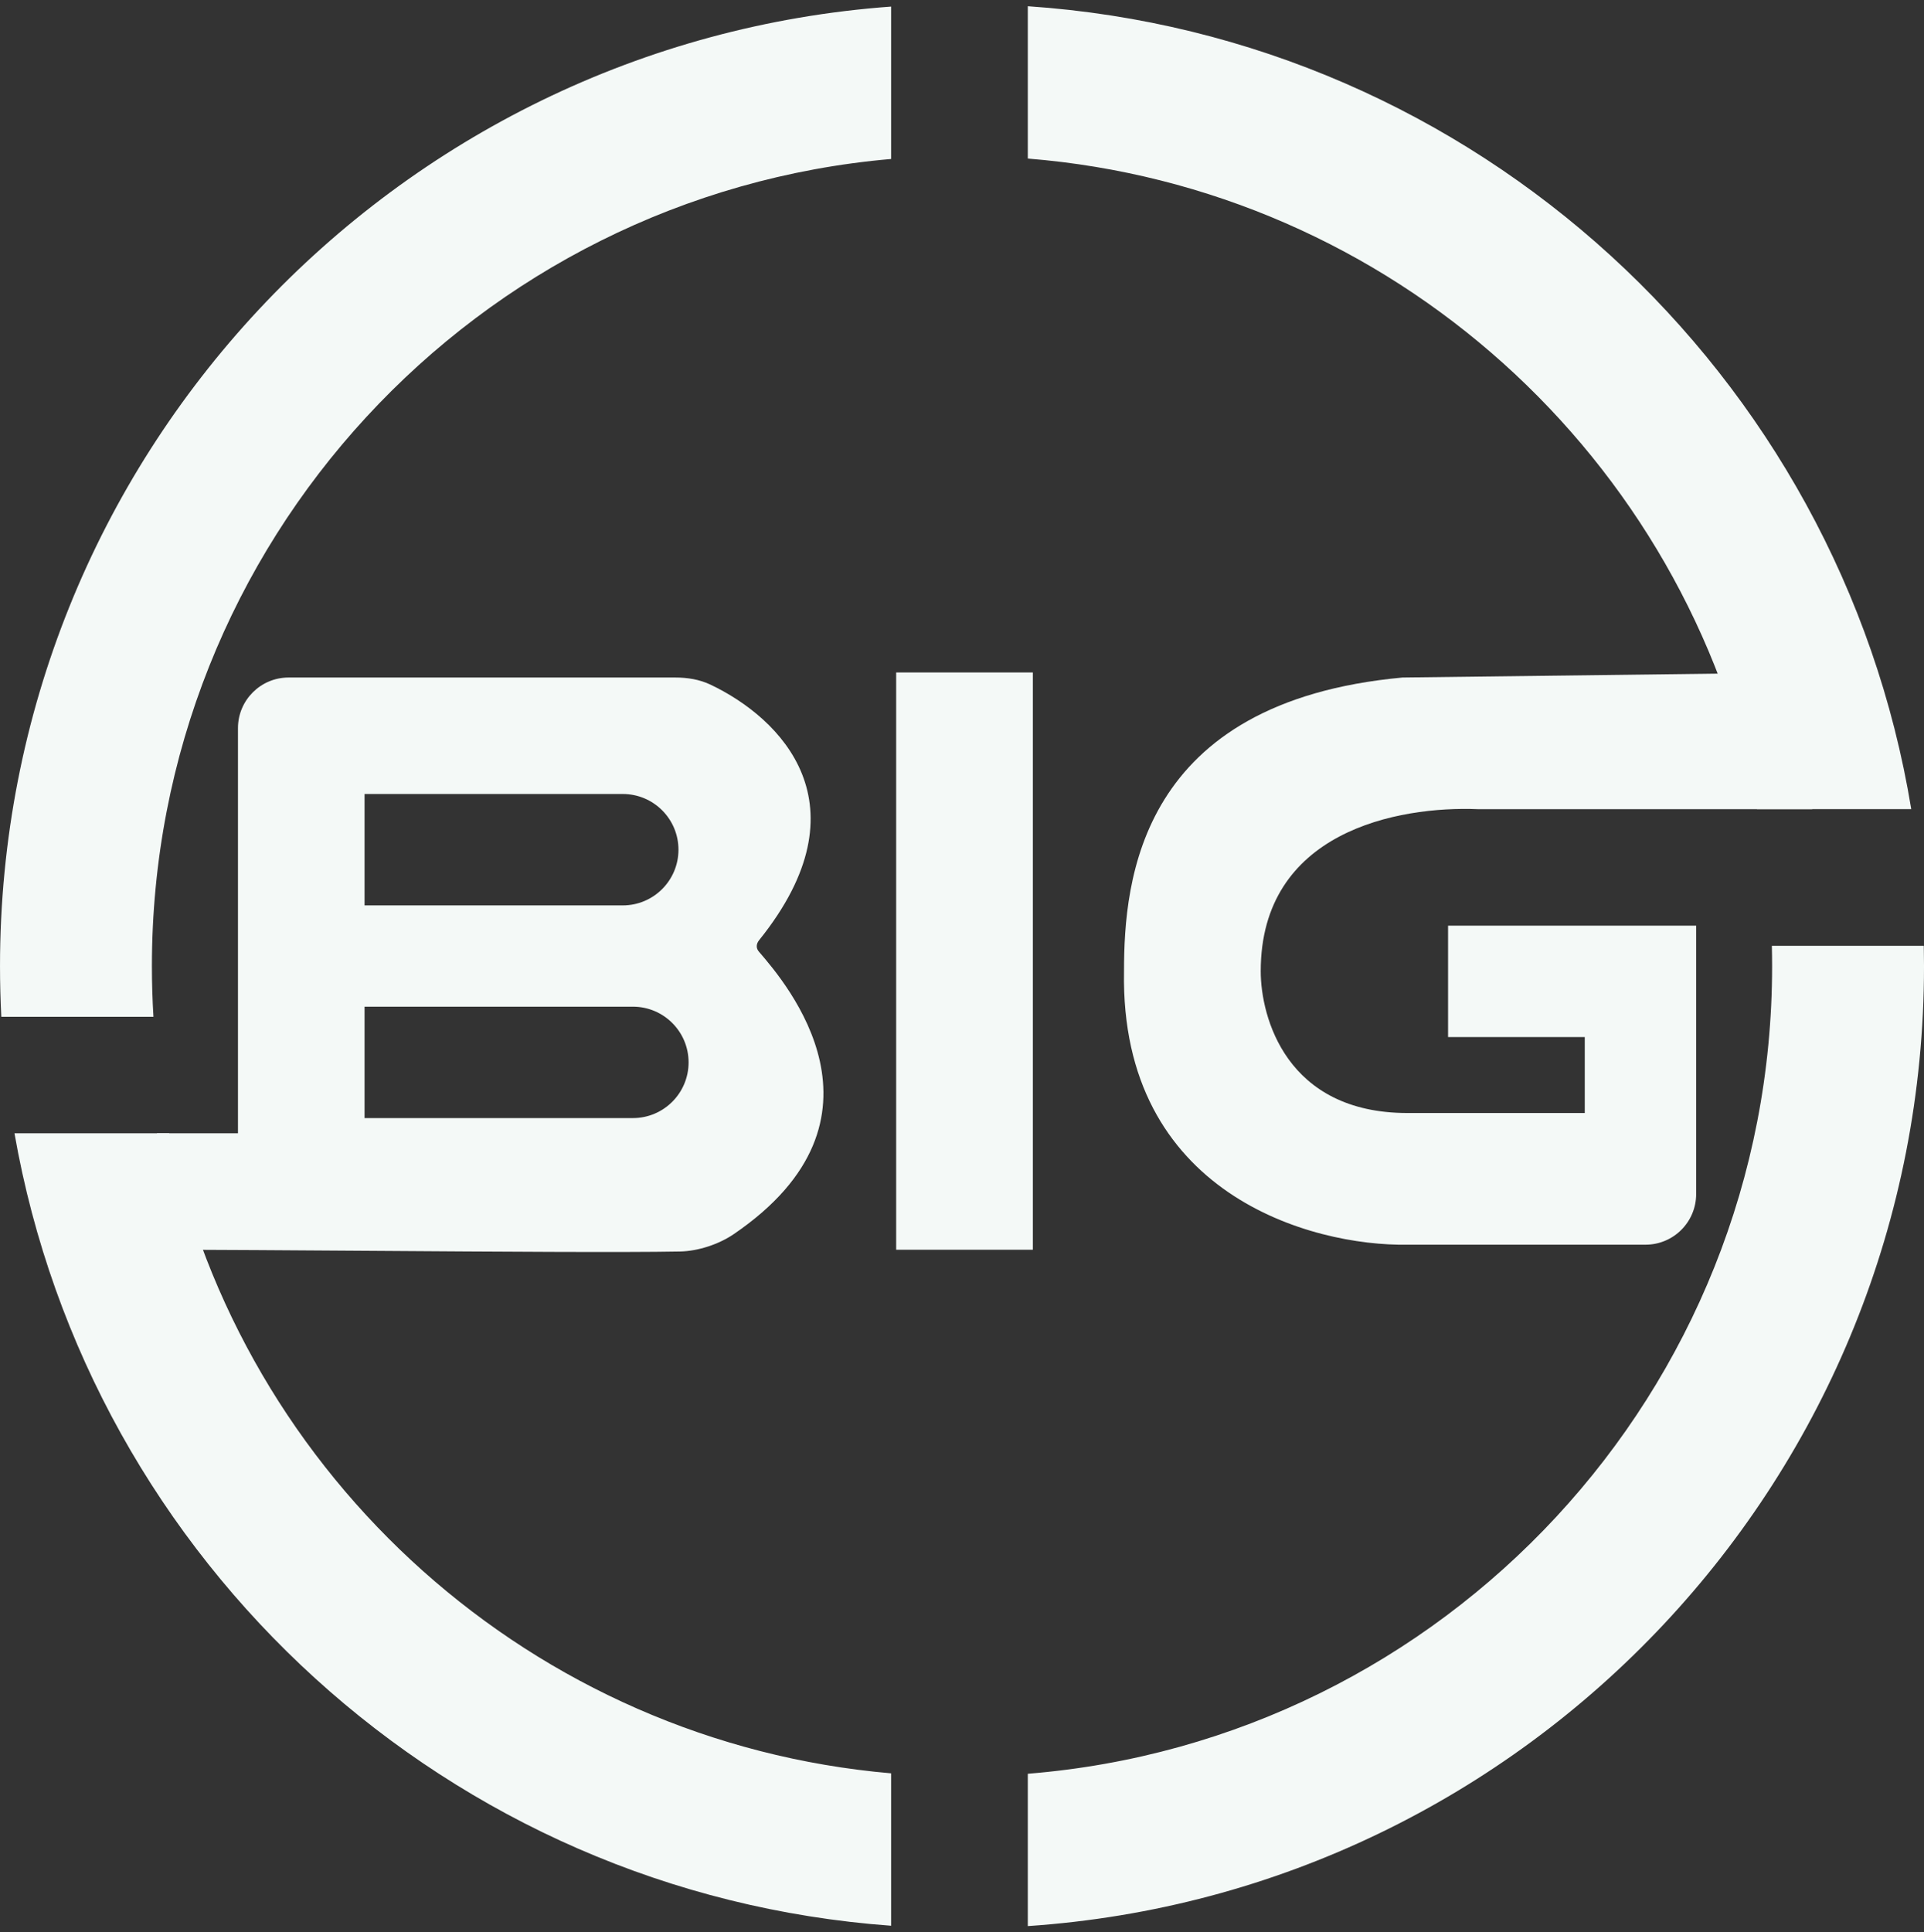 <svg width="240" height="241" viewBox="0 0 240 241" fill="none" xmlns="http://www.w3.org/2000/svg">
<rect x="0" y="0" width="240" height="241" fill="#333333" stroke="none"/>
<g clip-path="url(#clip0_627_9527)">
<path d="M128.84 83.869H111.788V155.869H128.84V83.869Z" fill="#F4F9F7"/>
<path d="M180.632 115.448V129.343H197.684V138.817H175.579C160.421 138.817 157.263 126.817 157.263 121.132C157.263 103.728 174.316 100.501 184.421 100.922L226.052 100.922V83.869L174.947 84.501C142.105 87.532 140.211 109.764 140.211 121.132C139.705 148.922 163.579 155.448 175.579 155.238H205.263C208.751 155.238 211.579 152.41 211.579 148.922V115.448H180.632Z" fill="#F4F9F7"/>
<path fill-rule="evenodd" clip-rule="evenodd" d="M29.684 90.817V141.343H19.579V155.869C26.672 155.869 36.49 155.937 46.492 156.006H46.494C61.964 156.112 77.873 156.222 84.815 156.089C87.07 156.046 89.663 155.194 91.527 153.923C112.607 139.547 98.044 122.617 94.731 118.766L94.667 118.692C94.281 118.243 94.327 117.714 94.699 117.252C108.294 100.362 97.399 89.547 88.616 85.385C87.257 84.741 85.756 84.501 84.252 84.501H36C32.512 84.501 29.684 87.329 29.684 90.817ZM45.473 99.027H77.684C81.521 99.027 84.631 102.138 84.631 105.975C84.631 109.812 81.521 112.922 77.684 112.922H45.473V99.027ZM78.947 125.553H45.473V139.448H78.947C82.784 139.448 85.894 136.338 85.894 132.501C85.894 128.664 82.784 125.553 78.947 125.553Z" fill="#F4F9F7"/>
<path fill-rule="evenodd" clip-rule="evenodd" d="M0.001 120.5C0.001 57.201 49.013 5.348 111.158 0.821V19.829C59.489 24.309 18.948 67.67 18.948 120.5C18.948 122.622 19.014 124.728 19.142 126.816H0.164C0.056 124.725 0.001 122.619 0.001 120.5ZM1.805 141.343H21.1C30.117 184.348 66.477 217.298 111.158 221.171V240.18C55.992 236.161 11.175 194.85 1.805 141.343ZM128.21 240.224C190.656 236.005 240.001 184.015 240.001 120.5C240.001 119.653 239.992 118.809 239.975 117.966H221.022C221.043 118.808 221.054 119.653 221.054 120.5C221.054 173.547 180.181 217.046 128.21 221.224V240.224ZM238.41 100.913C229.492 46.593 184.098 4.553 128.21 0.777V19.776C173.615 23.427 210.549 57.091 219.157 100.913H238.41Z" fill="#F4F9F7"/>
</g>
<defs>
<clipPath id="clip0_627_9527">
<rect width="240" height="240" fill="white" transform="translate(0 0.5)"/>
</clipPath>
</defs>
</svg>
